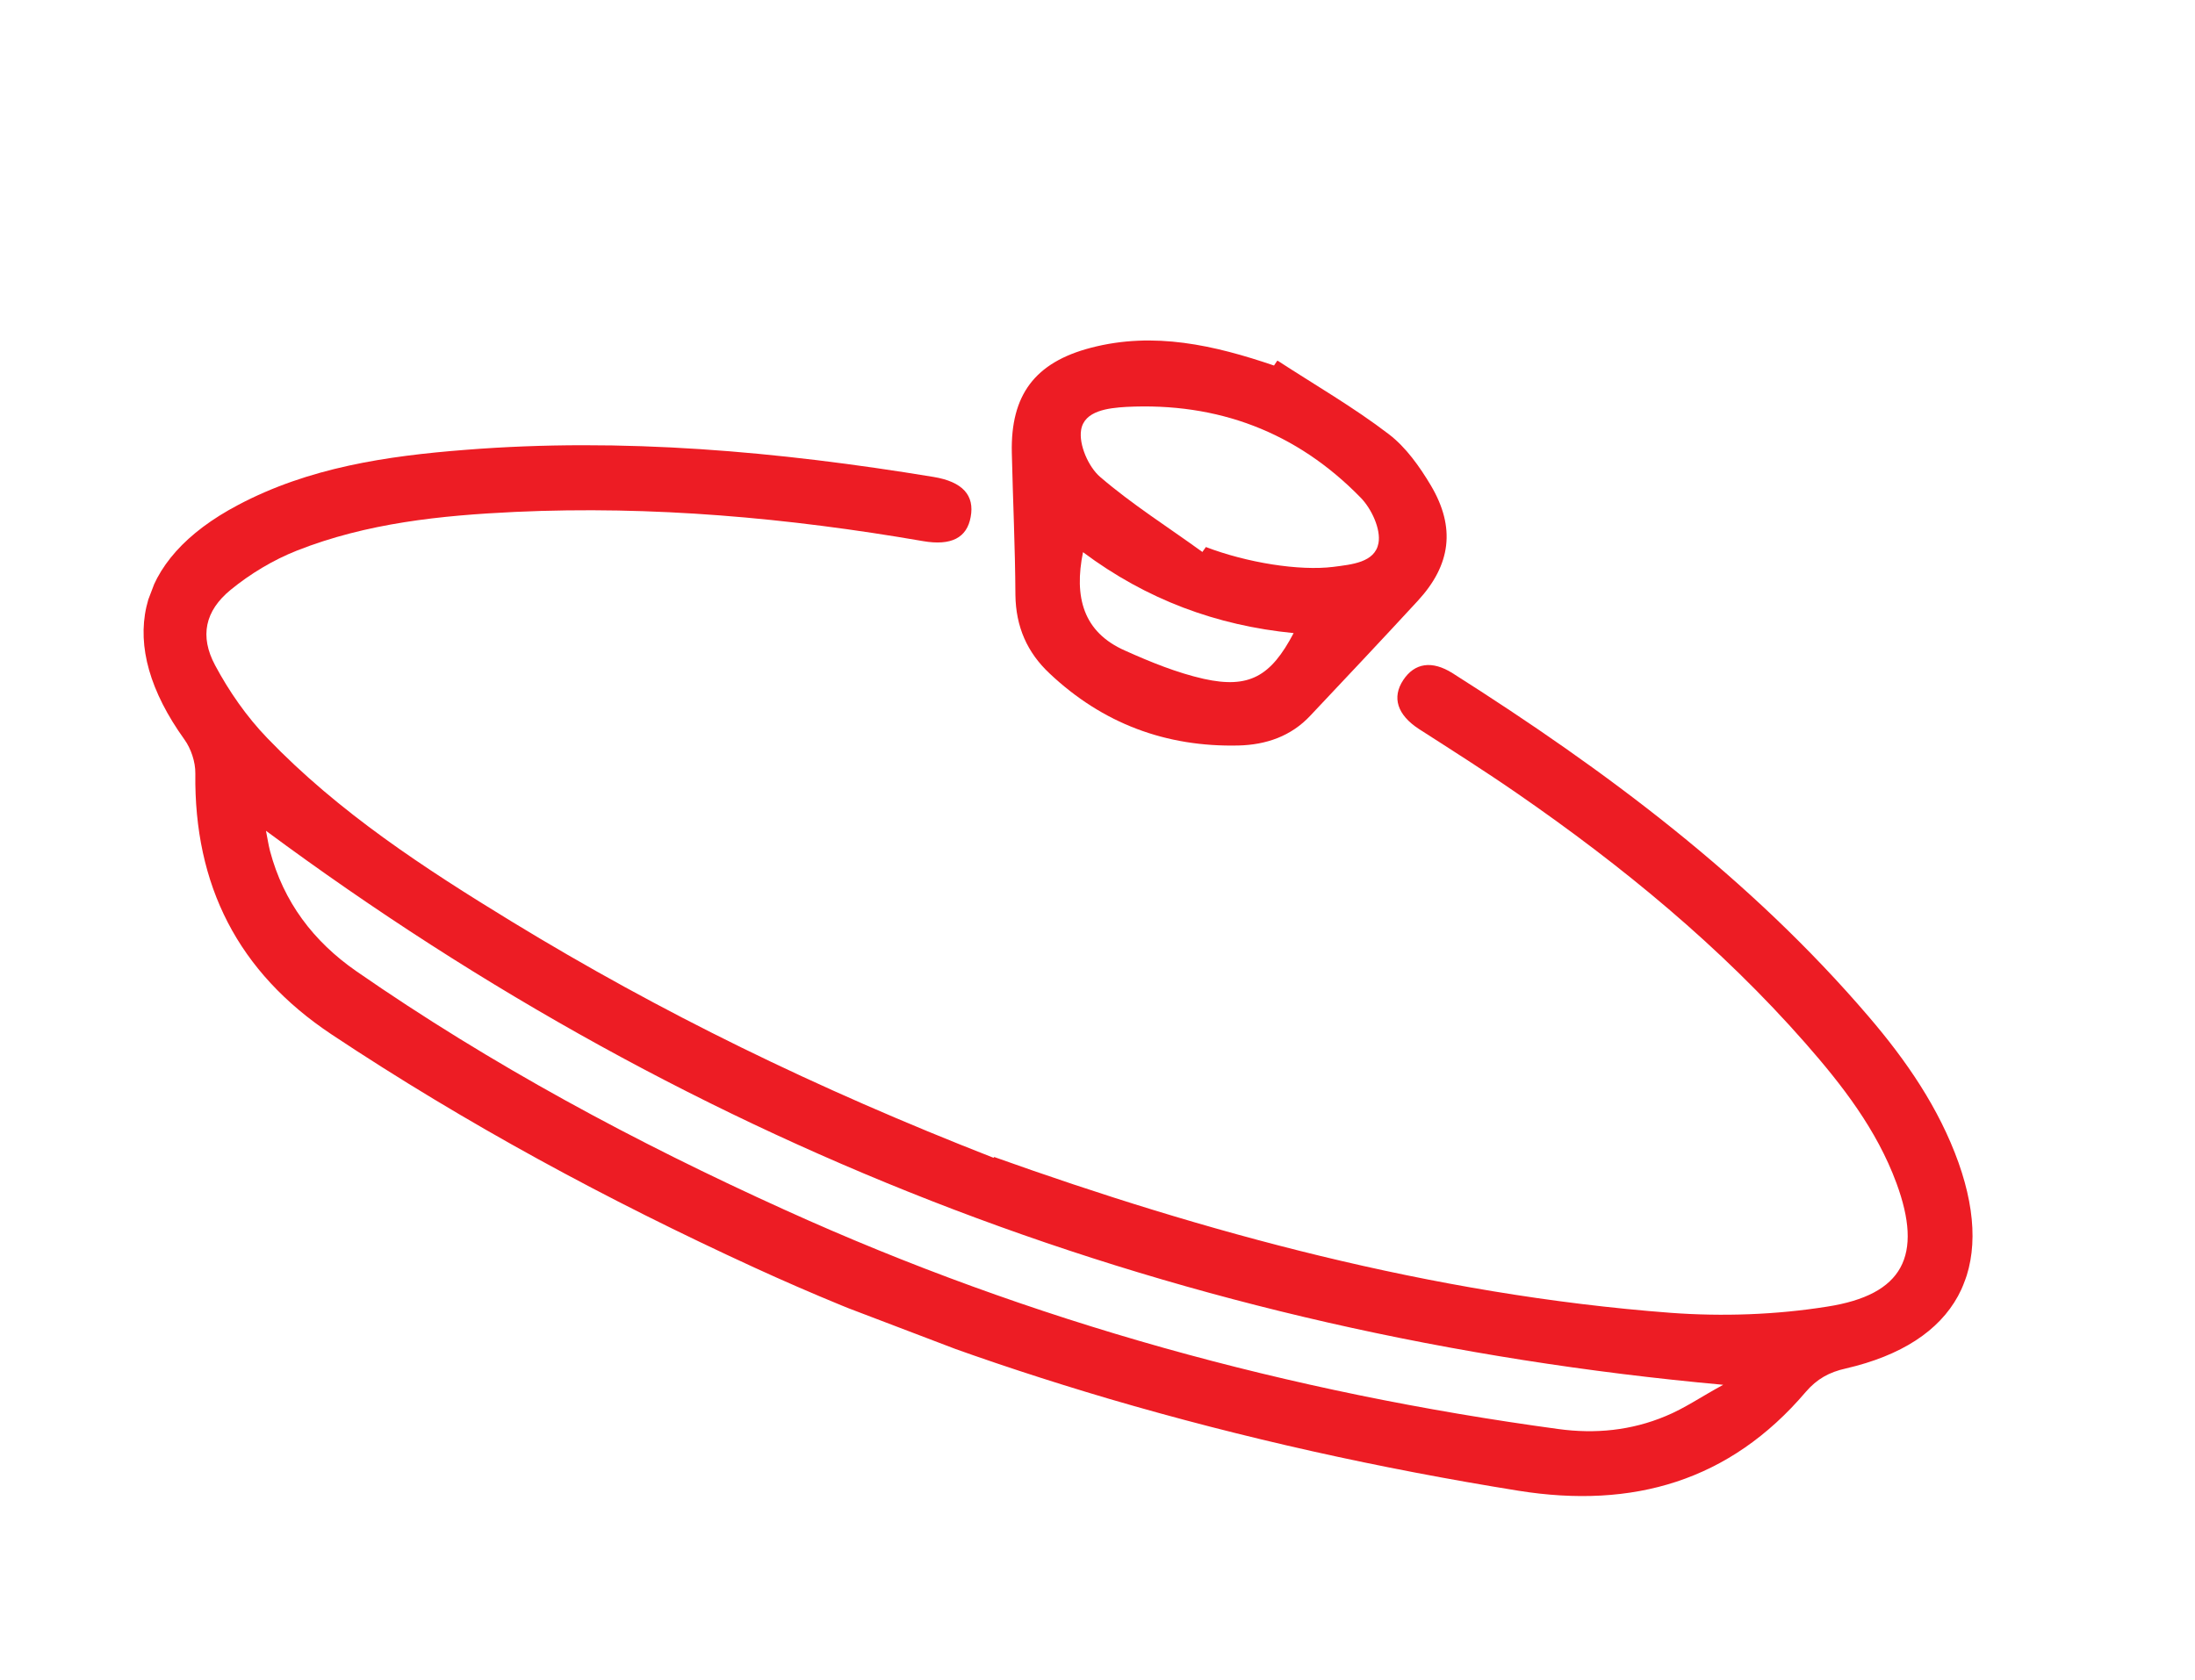 <svg width="111" height="85" viewBox="0 0 111 85" fill="none" xmlns="http://www.w3.org/2000/svg">
<g clip-path="url(#clip0_44124_5492)">
<path d="M50.276 58.526C60.791 62.286 72.376 65.492 84.483 66.408C87.107 66.602 89.805 66.508 92.398 66.095C96.252 65.496 97.253 63.513 95.901 59.844C94.901 57.133 93.162 54.894 91.293 52.763C87.017 47.893 82.04 43.806 76.728 40.136C75.092 39.005 73.427 37.95 71.752 36.874C70.658 36.159 70.379 35.282 70.961 34.4C71.536 33.533 72.412 33.394 73.457 34.054C81.203 38.968 88.501 44.411 94.5 51.427C96.391 53.636 98.051 56.038 99.043 58.816C100.959 64.224 98.953 67.926 93.343 69.223C92.501 69.41 91.881 69.752 91.314 70.412C87.475 74.923 82.576 76.332 76.796 75.409C69.797 74.284 62.898 72.759 56.075 70.756C49.95 68.947 43.958 66.787 38.143 64.116C30.733 60.715 23.57 56.847 16.776 52.331C12.023 49.172 9.81 44.772 9.878 39.122C9.887 38.547 9.657 37.864 9.324 37.404C5.845 32.558 6.775 28.322 12.038 25.545C15.616 23.649 19.552 23.065 23.524 22.756C31.474 22.123 39.366 22.835 47.213 24.126C48.679 24.369 49.293 25.058 49.086 26.153C48.897 27.202 48.107 27.619 46.677 27.372C39.856 26.193 32.996 25.576 26.06 25.894C22.296 26.072 18.559 26.453 15.013 27.852C13.817 28.325 12.658 29.022 11.665 29.835C10.366 30.899 10.089 32.178 10.877 33.651C11.582 34.971 12.476 36.258 13.519 37.338C17.132 41.097 21.468 43.923 25.888 46.623C33.379 51.194 41.216 55.039 50.244 58.566L50.276 58.526ZM13.45 42.025C13.523 42.385 13.571 42.719 13.655 43.049C14.339 45.622 15.841 47.613 18.015 49.125C24.846 53.864 32.147 57.785 39.691 61.202C52.162 66.865 65.234 70.444 78.809 72.287C80.674 72.542 82.495 72.36 84.226 71.635C85.18 71.246 86.04 70.645 87.142 70.049C59.781 67.56 35.365 58.258 13.45 42.025Z" fill="#ED1C24"/>
<path d="M64.608 18.244C66.488 19.468 68.456 20.603 70.233 21.964C71.101 22.627 71.795 23.61 72.361 24.561C73.618 26.687 73.373 28.573 71.7 30.389C69.908 32.334 68.085 34.267 66.263 36.2C65.286 37.247 64.019 37.675 62.639 37.71C58.962 37.798 55.758 36.595 53.078 34.067C51.941 33.004 51.37 31.7 51.349 30.098C51.337 27.693 51.221 25.284 51.167 22.898C51.103 19.983 52.329 18.331 55.169 17.591C58.359 16.757 61.417 17.466 64.426 18.49L64.586 18.253L64.608 18.244ZM60.794 27.932C60.859 27.852 60.909 27.766 60.981 27.671C63.061 28.464 65.701 28.891 67.431 28.674C68.353 28.553 69.528 28.457 69.709 27.475C69.838 26.771 69.358 25.73 68.802 25.167C65.564 21.849 61.581 20.349 56.954 20.583C56.04 20.638 54.832 20.773 54.672 21.746C54.547 22.487 55.043 23.622 55.638 24.129C57.248 25.513 59.07 26.663 60.799 27.917L60.794 27.932ZM54.767 27.931C54.309 30.192 54.767 31.978 56.899 32.913C58.185 33.491 59.52 34.034 60.875 34.34C63.169 34.847 64.269 34.214 65.418 32.025C61.517 31.642 57.972 30.326 54.767 27.931Z" fill="#ED1C24"/>
</g>
<defs>
<clipPath id="clip0_44124_5492">
<rect width="98.11" height="52.517" fill="white" transform="translate(18.759 0.776) rotate(20.857)"/>
</clipPath>
</defs>
</svg>
